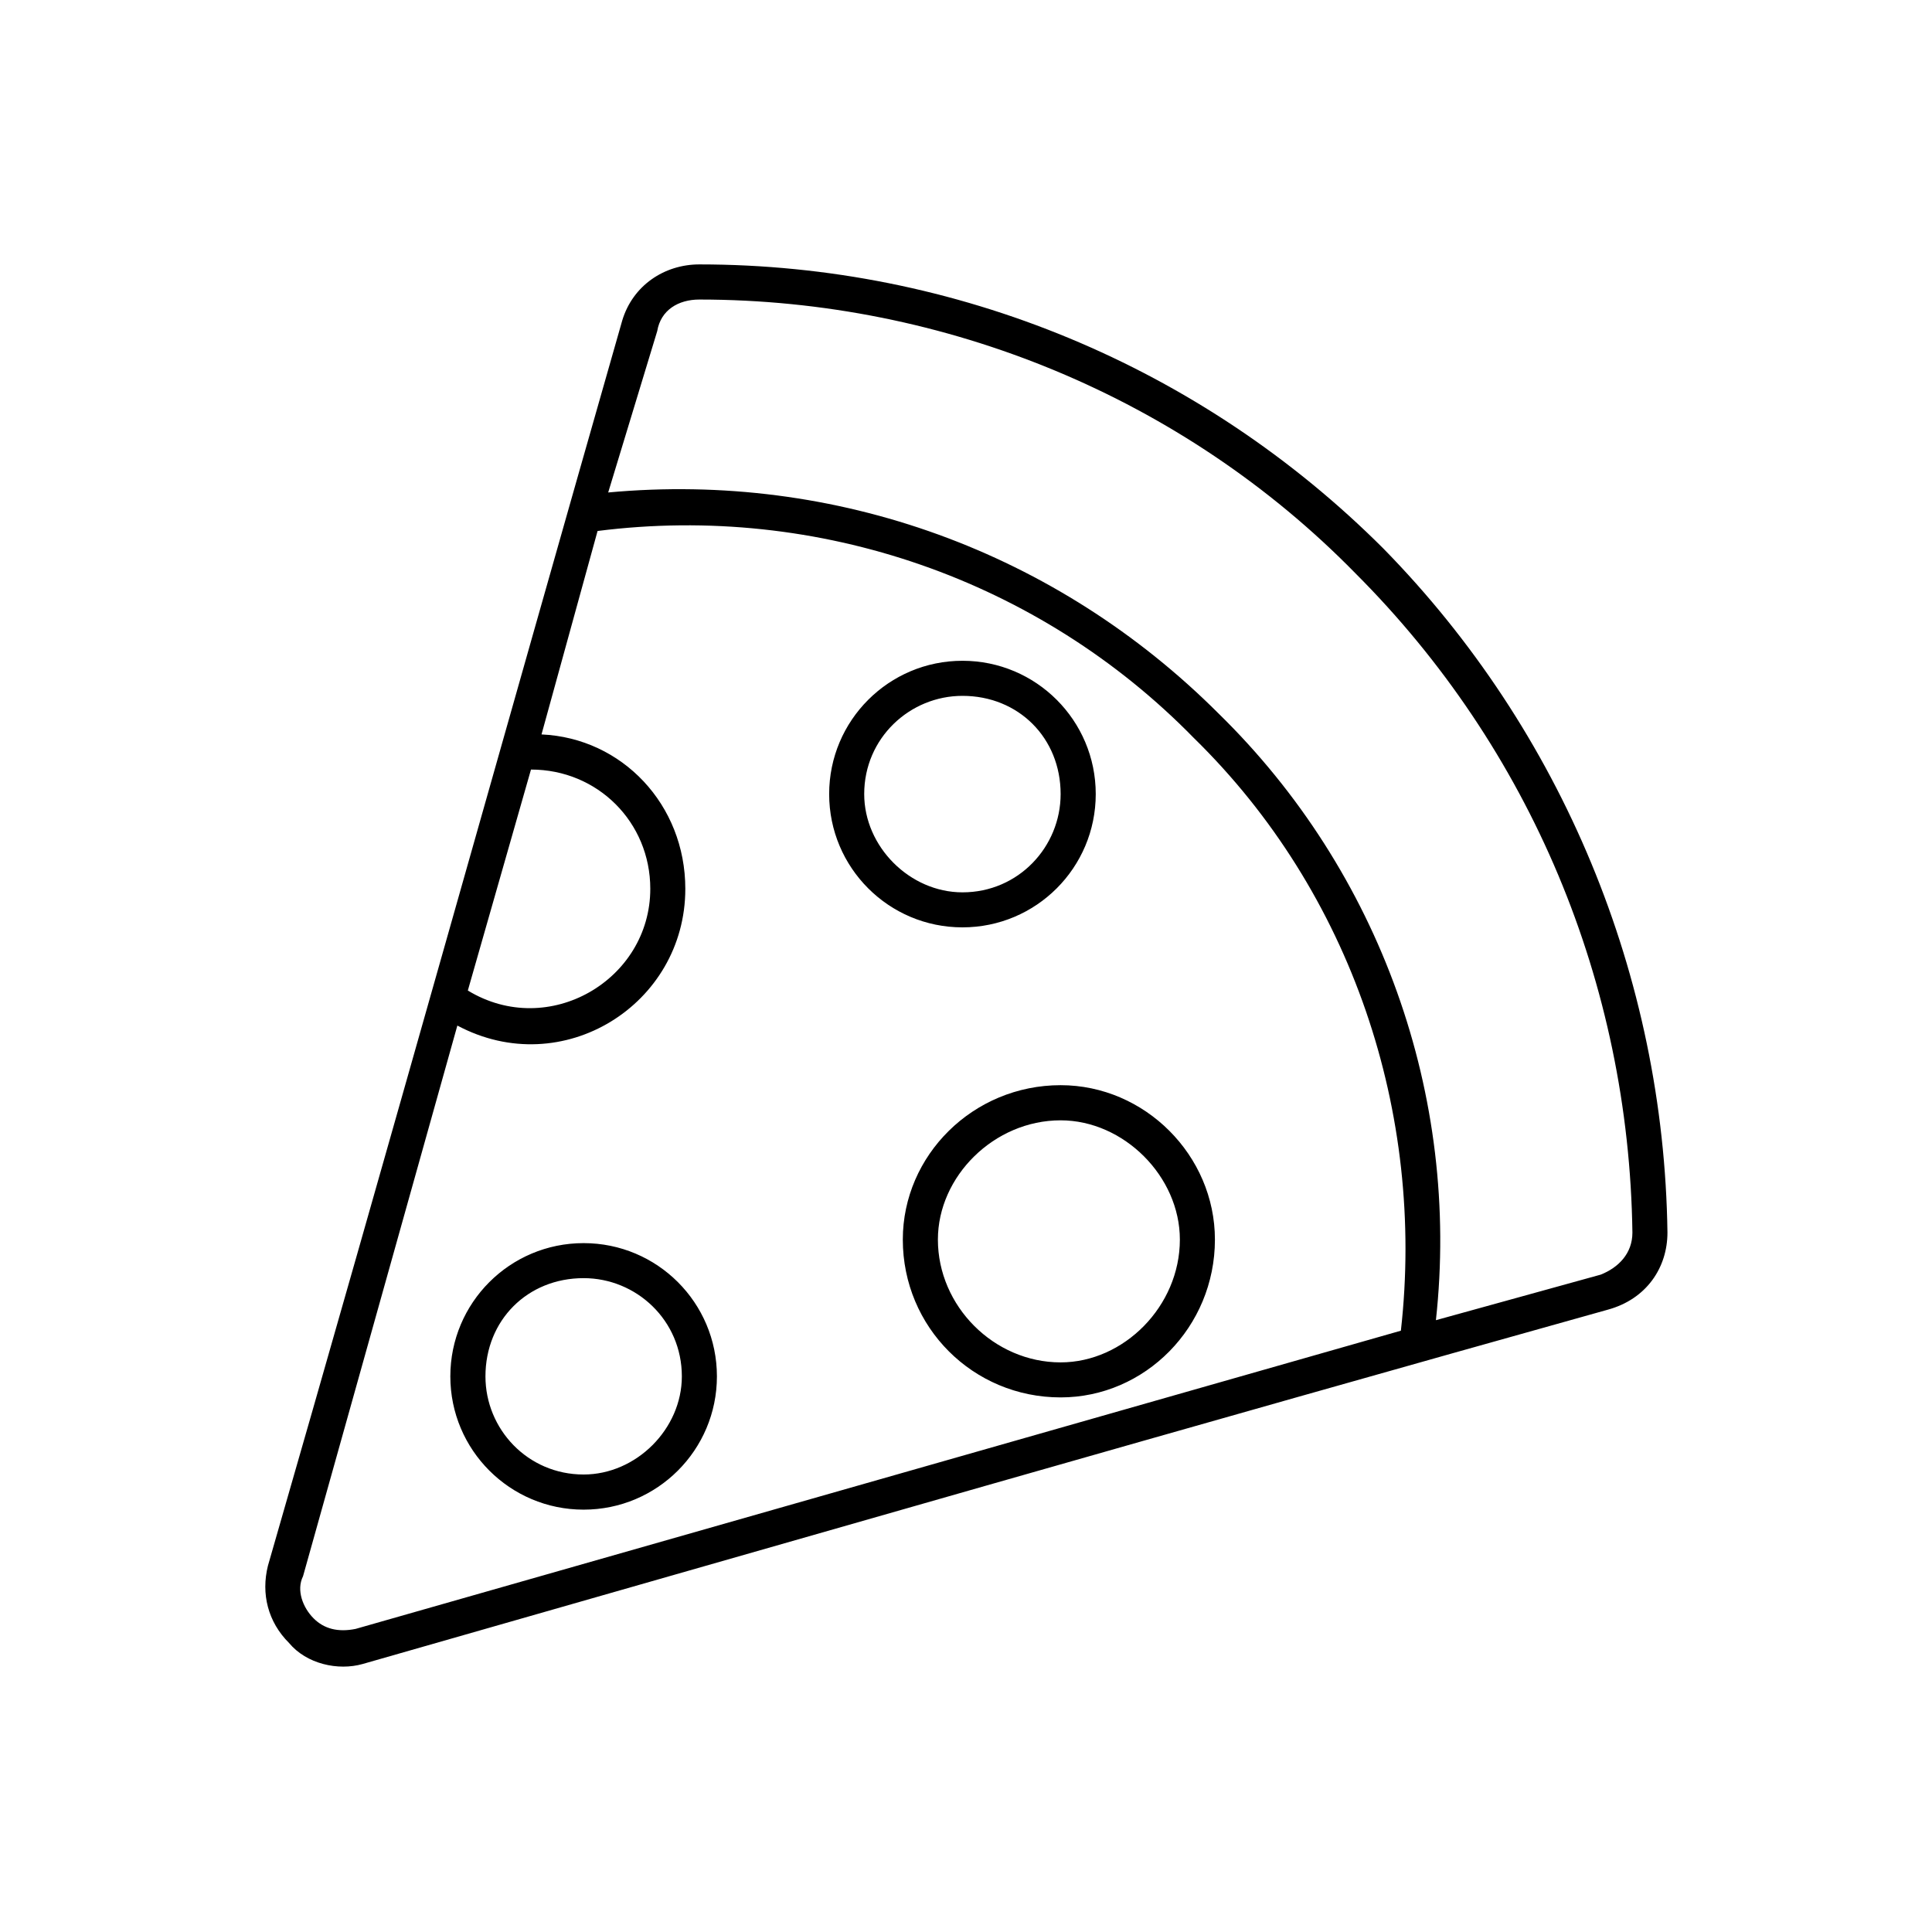 <?xml version="1.0" encoding="UTF-8"?>
<!-- Uploaded to: SVG Repo, www.svgrepo.com, Generator: SVG Repo Mixer Tools -->
<svg fill="#000000" width="800px" height="800px" version="1.1" viewBox="144 144 512 512" xmlns="http://www.w3.org/2000/svg">
 <path d="m333.99 508.76c0 19.5-15.816 35.312-35.328 35.312-19.516 0-35.32-15.824-35.32-35.312 0-19.539 15.801-35.32 35.32-35.32 19.512 0 35.328 15.781 35.328 35.32zm176.62-219.39c47.398 48.336 74.359 113.43 75.281 181.27 0 9.289-5.551 17.641-15.801 20.438-109.7 30.684-219.38 62.281-329.98 93.898-6.519 1.852-14.879 0-19.516-5.574-5.59-5.574-7.445-13.02-5.59-20.461 31.613-109.69 62.293-219.36 93.891-329.99 2.785-9.289 11.148-14.879 20.445-14.879 67.855 0.004 132.92 26.965 181.27 75.297zm-7.465 6.504c-45.531-46.477-108.74-72.492-173.81-72.492-5.574 0-10.227 2.785-11.164 8.359l-12.996 42.77c60.418-5.59 118.97 15.809 161.73 58.551 42.793 41.832 64.141 101.34 57.625 160.8l43.684-12.074c4.644-1.852 8.391-5.559 8.391-11.141-0.914-65.996-26.957-128.29-73.457-174.77zm-218.43 52.066-16.734 58.559c21.395 13.012 48.352-2.785 48.352-26.961 0-17.648-13.957-31.598-31.617-31.598zm-19.512 67.848-40.895 145.93c-1.859 3.723 0 8.359 2.785 11.148 2.785 2.809 6.504 3.754 11.156 2.809l277-79.027c6.488-57.609-13.035-116.18-54.867-157.07-40.879-41.84-99.43-62.293-158.02-54.859l-14.855 53.914c21.371 0.953 38.109 18.617 38.109 40.91 0.016 30.676-32.527 51.113-60.418 36.242zm169.18-61.355c0 19.531-15.809 35.328-35.32 35.328-19.516 0-35.328-15.801-35.328-35.328 0-19.508 15.816-35.32 35.328-35.32 19.516 0 35.32 15.816 35.32 35.32zm-9.305 0c0-14.855-11.141-26.023-26.016-26.023-13.949 0-26.039 11.172-26.039 26.023 0 13.949 12.082 26.047 26.039 26.047 14.871 0.004 26.016-12.098 26.016-26.047zm40.887 118.07c0 23.223-18.562 41.824-40.887 41.824-23.215 0-41.824-18.602-41.824-41.824 0-22.316 18.609-40.918 41.824-40.918 22.316 0 40.887 18.602 40.887 40.918zm-9.289 0c0-16.734-14.863-31.605-31.605-31.605-17.641 0-32.52 14.871-32.52 31.605 0 17.656 14.879 32.543 32.52 32.543 16.746 0 31.605-14.887 31.605-32.543zm-131.98 36.258c0-14.902-12.082-26.039-26.031-26.039-14.879 0-26.016 11.141-26.016 26.039 0 13.926 11.141 26 26.016 26 13.938 0 26.031-12.074 26.031-26z"/>
</svg>